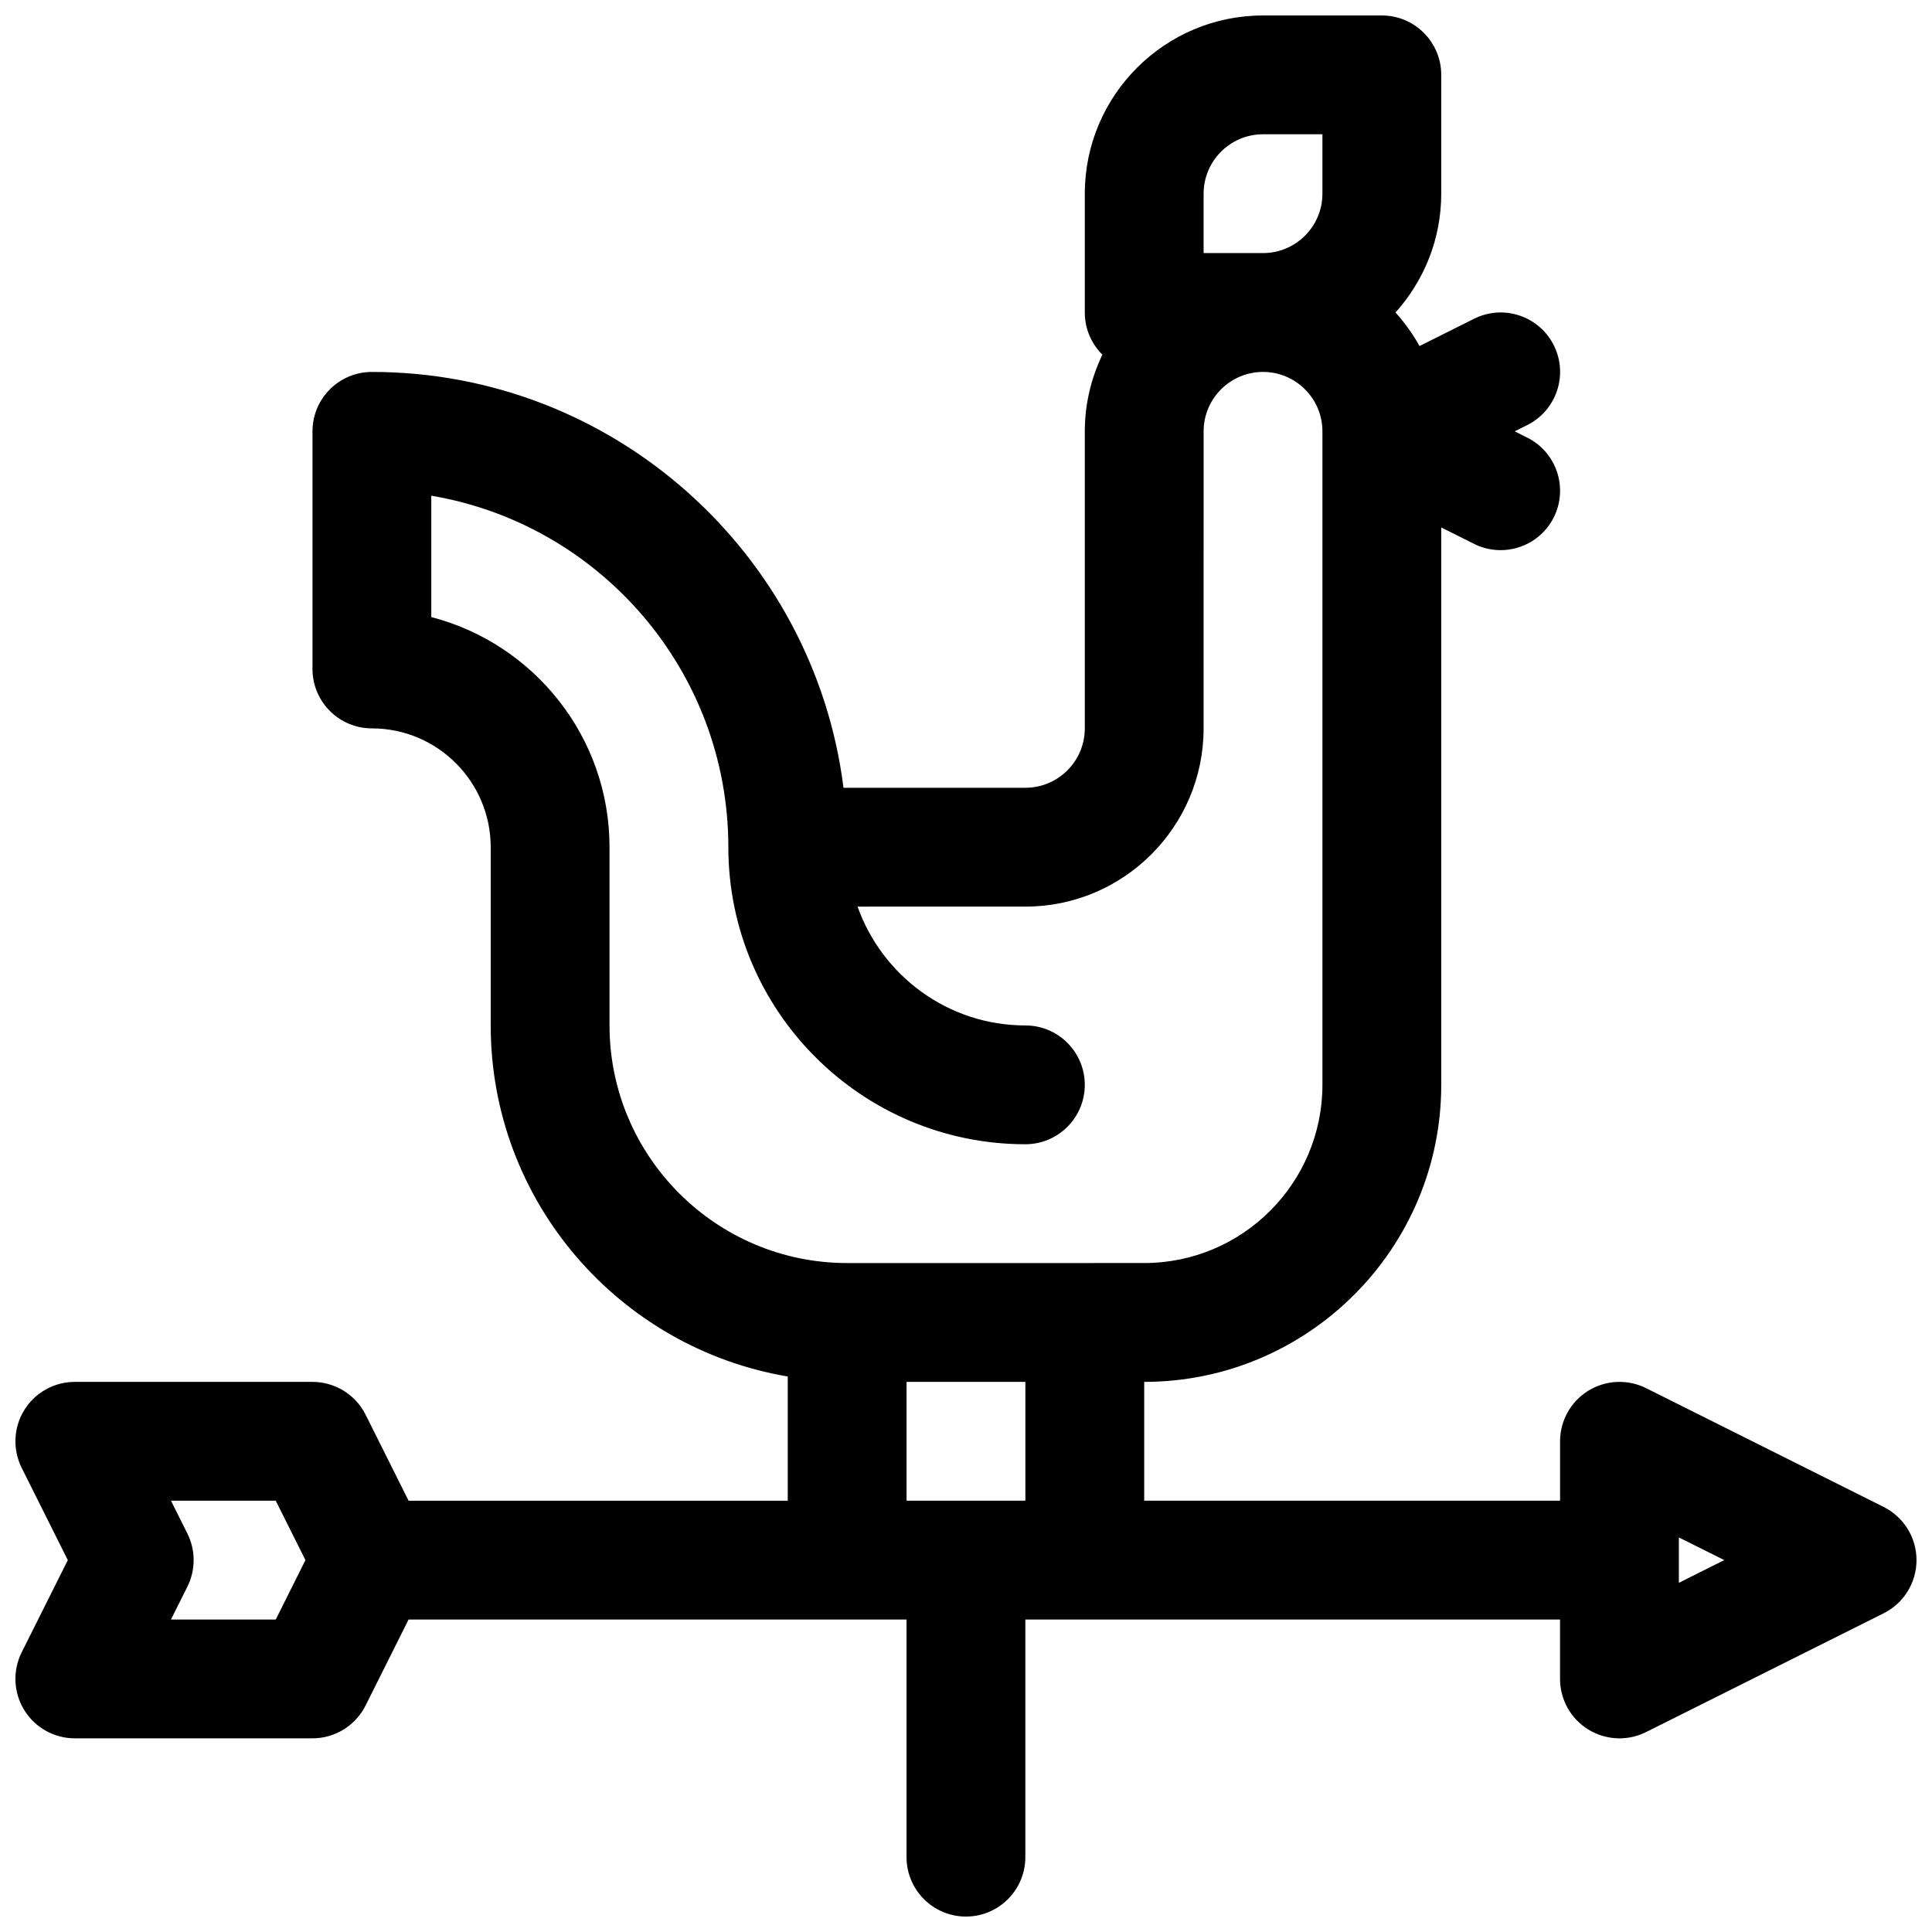<?xml version="1.0" encoding="UTF-8"?>
<!-- Uploaded to: SVG Repo, www.svgrepo.com, Generator: SVG Repo Mixer Tools -->
<svg width="800px" height="800px" version="1.1" viewBox="144 144 512 512" xmlns="http://www.w3.org/2000/svg">
 <defs>
  <clipPath id="a">
   <path d="m148.09 148.09h503.81v503.81h-503.81z"/>
  </clipPath>
 </defs>
 <g clip-path="url(#a)">
  <path d="m643.2 543.36-62.977-31.488c-4.871-2.434-10.668-2.172-15.32 0.691-4.641 2.867-7.469 7.938-7.469 13.391v15.742l-110.21 0.004v-31.488c43.406 0 78.719-35.312 78.719-78.719v-147.71l8.699 4.352c2.269 1.133 4.668 1.66 7.031 1.66 5.777 0 11.336-3.18 14.098-8.699 3.891-7.777 0.738-17.23-7.047-21.129l-3.312-1.66 3.32-1.66c7.777-3.891 10.934-13.344 7.047-21.129-3.891-7.769-13.32-10.941-21.129-7.047l-14.469 7.234c-1.77-3.219-3.93-6.18-6.359-8.895 7.508-8.352 12.121-19.379 12.121-31.48v-31.488c0-8.691-7.055-15.742-15.742-15.742h-31.488c-26.047 0-47.23 21.184-47.23 47.23v31.488c0 4.367 1.785 8.32 4.66 11.172-2.953 6.164-4.66 13.035-4.66 20.316v78.719c0 8.684-7.062 15.742-15.742 15.742h-48.207c-7.781-62.043-60.855-110.2-124.98-110.2-8.691 0-15.742 7.055-15.742 15.742v62.977c0 8.691 7.055 15.742 15.742 15.742 17.367 0 31.488 14.121 31.488 31.488v47.23c0 46.719 34.117 85.516 78.719 93.039v32.918h-100.48l-11.391-22.789c-2.672-5.332-8.117-8.699-14.086-8.699h-62.977c-5.457 0-10.523 2.824-13.391 7.461-2.867 4.644-3.125 10.438-0.691 15.32l12.227 24.449-12.227 24.441c-2.441 4.879-2.172 10.676 0.691 15.32 2.867 4.644 7.938 7.473 13.391 7.473h62.977c5.969 0 11.414-3.371 14.082-8.699l11.395-22.789h131.96v62.977c0 8.691 7.055 15.742 15.742 15.742 8.691 0 15.742-7.055 15.742-15.742v-62.977h141.7v15.742c0 5.457 2.824 10.523 7.461 13.391 2.543 1.559 5.414 2.356 8.289 2.356 2.41 0 4.816-0.551 7.047-1.66l62.977-31.488c5.328-2.672 8.695-8.117 8.695-14.086 0-5.965-3.367-11.414-8.699-14.082zm-426.12 29.828h-27.773l4.352-8.699c2.211-4.434 2.211-9.652 0-14.082l-4.352-8.707h27.766l7.871 15.742zm245.89-377.86c0-8.684 7.062-15.742 15.742-15.742h15.742v15.742c0 8.684-7.062 15.742-15.742 15.742h-15.742zm-157.44 220.42v-47.23c0-29.293-20.105-53.969-47.23-60.984v-32.164c44.617 7.516 78.719 46.418 78.719 93.148 0 43.406 35.312 78.719 78.719 78.719 8.691 0 15.742-7.055 15.742-15.742 0-8.691-7.055-15.742-15.742-15.742-20.516 0-37.965-13.18-44.477-31.488l44.477-0.004c26.047 0 47.23-21.184 47.23-47.23l0.004-78.723c0-8.684 7.062-15.742 15.742-15.742 8.684 0 15.742 7.062 15.742 15.742v173.18c0 26.047-21.184 47.23-47.23 47.23l-78.719 0.004c-34.727 0-62.977-28.254-62.977-62.977zm78.719 94.465h31.488v31.488h-31.488zm204.67 53.246v-12.02l12.031 6.004z"/>
 </g>
</svg>